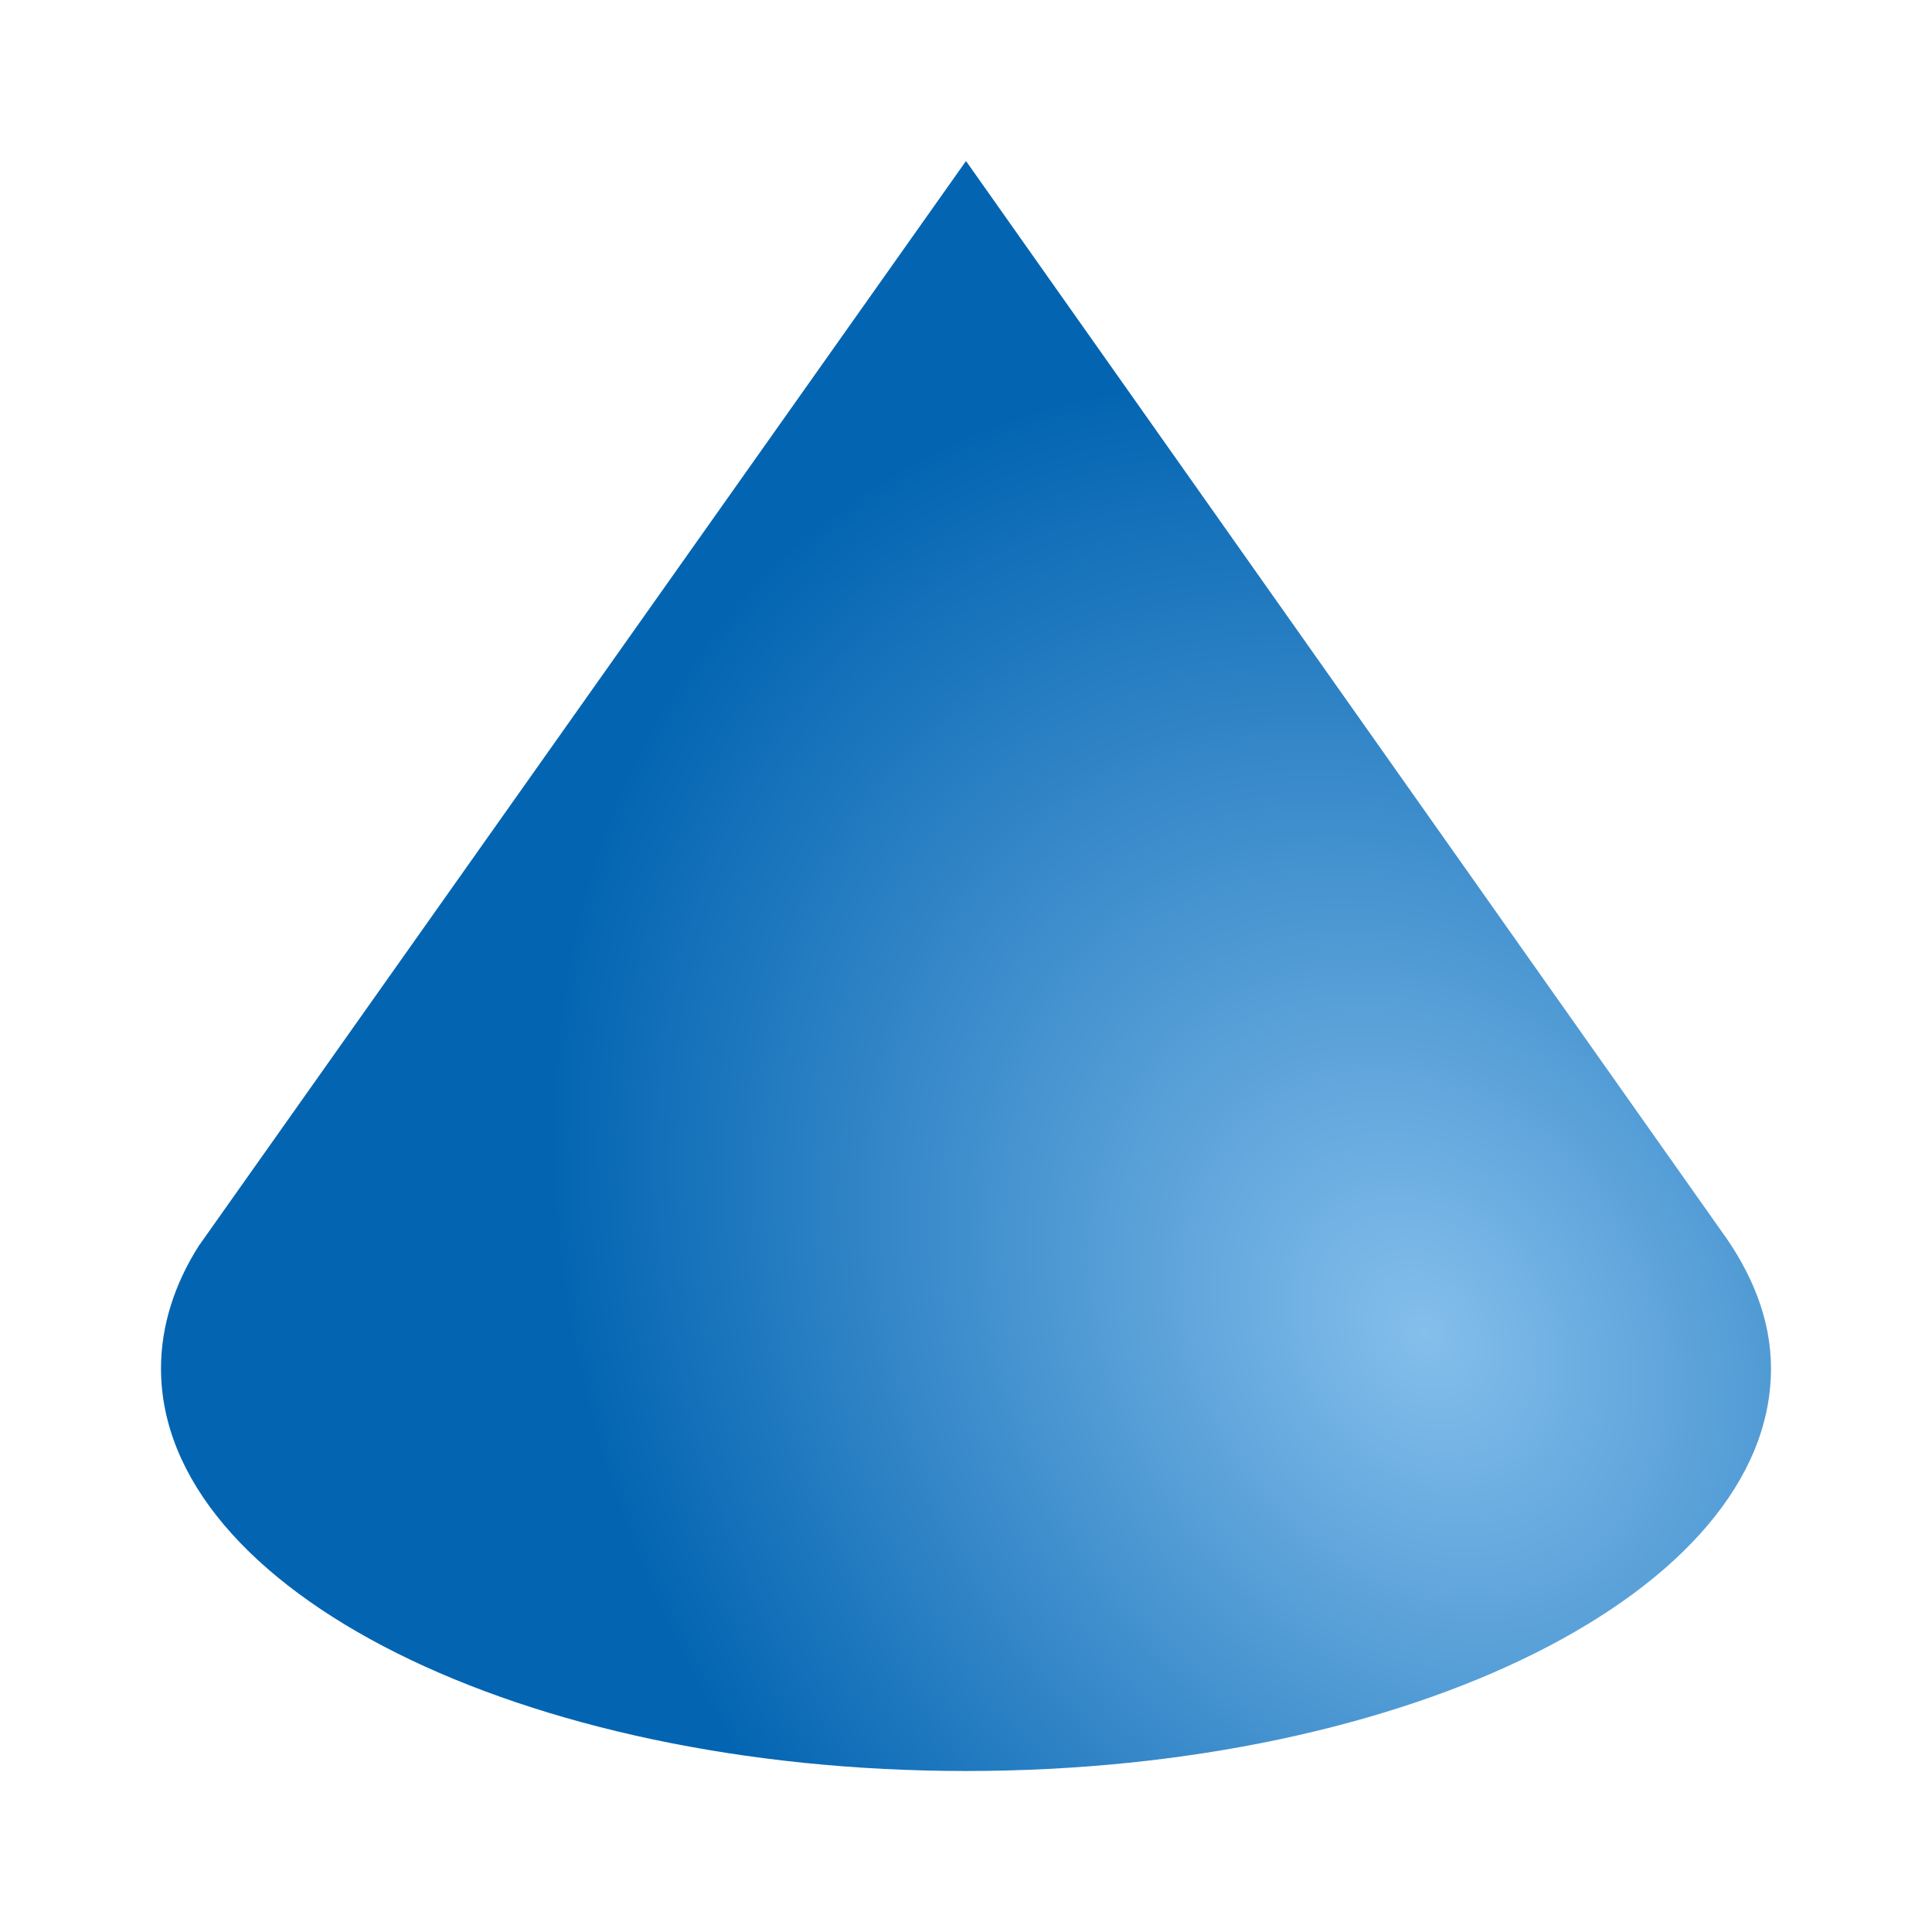 <svg height="24" viewBox="0 0 24 24" width="24" xmlns="http://www.w3.org/2000/svg" xmlns:xlink="http://www.w3.org/1999/xlink"><radialGradient id="a" cx="17.623" cy="17.133" gradientTransform="matrix(.835 -.55 .692 1.051 -8.874 8.259)" gradientUnits="userSpaceOnUse" r="10"><stop offset="0" stop-color="#83beec"/><stop offset="1" stop-color="#0063b1"/></radialGradient><path d="m12 2-9.531 13.477c-.303.477-.469.996-.469 1.523 0 2.761 4.477 5 10 5 5.523 0 10-2.239 10-5 0-.604-.232-1.183-.625-1.719z" fill="url(#a)" opacity=".987"/></svg>